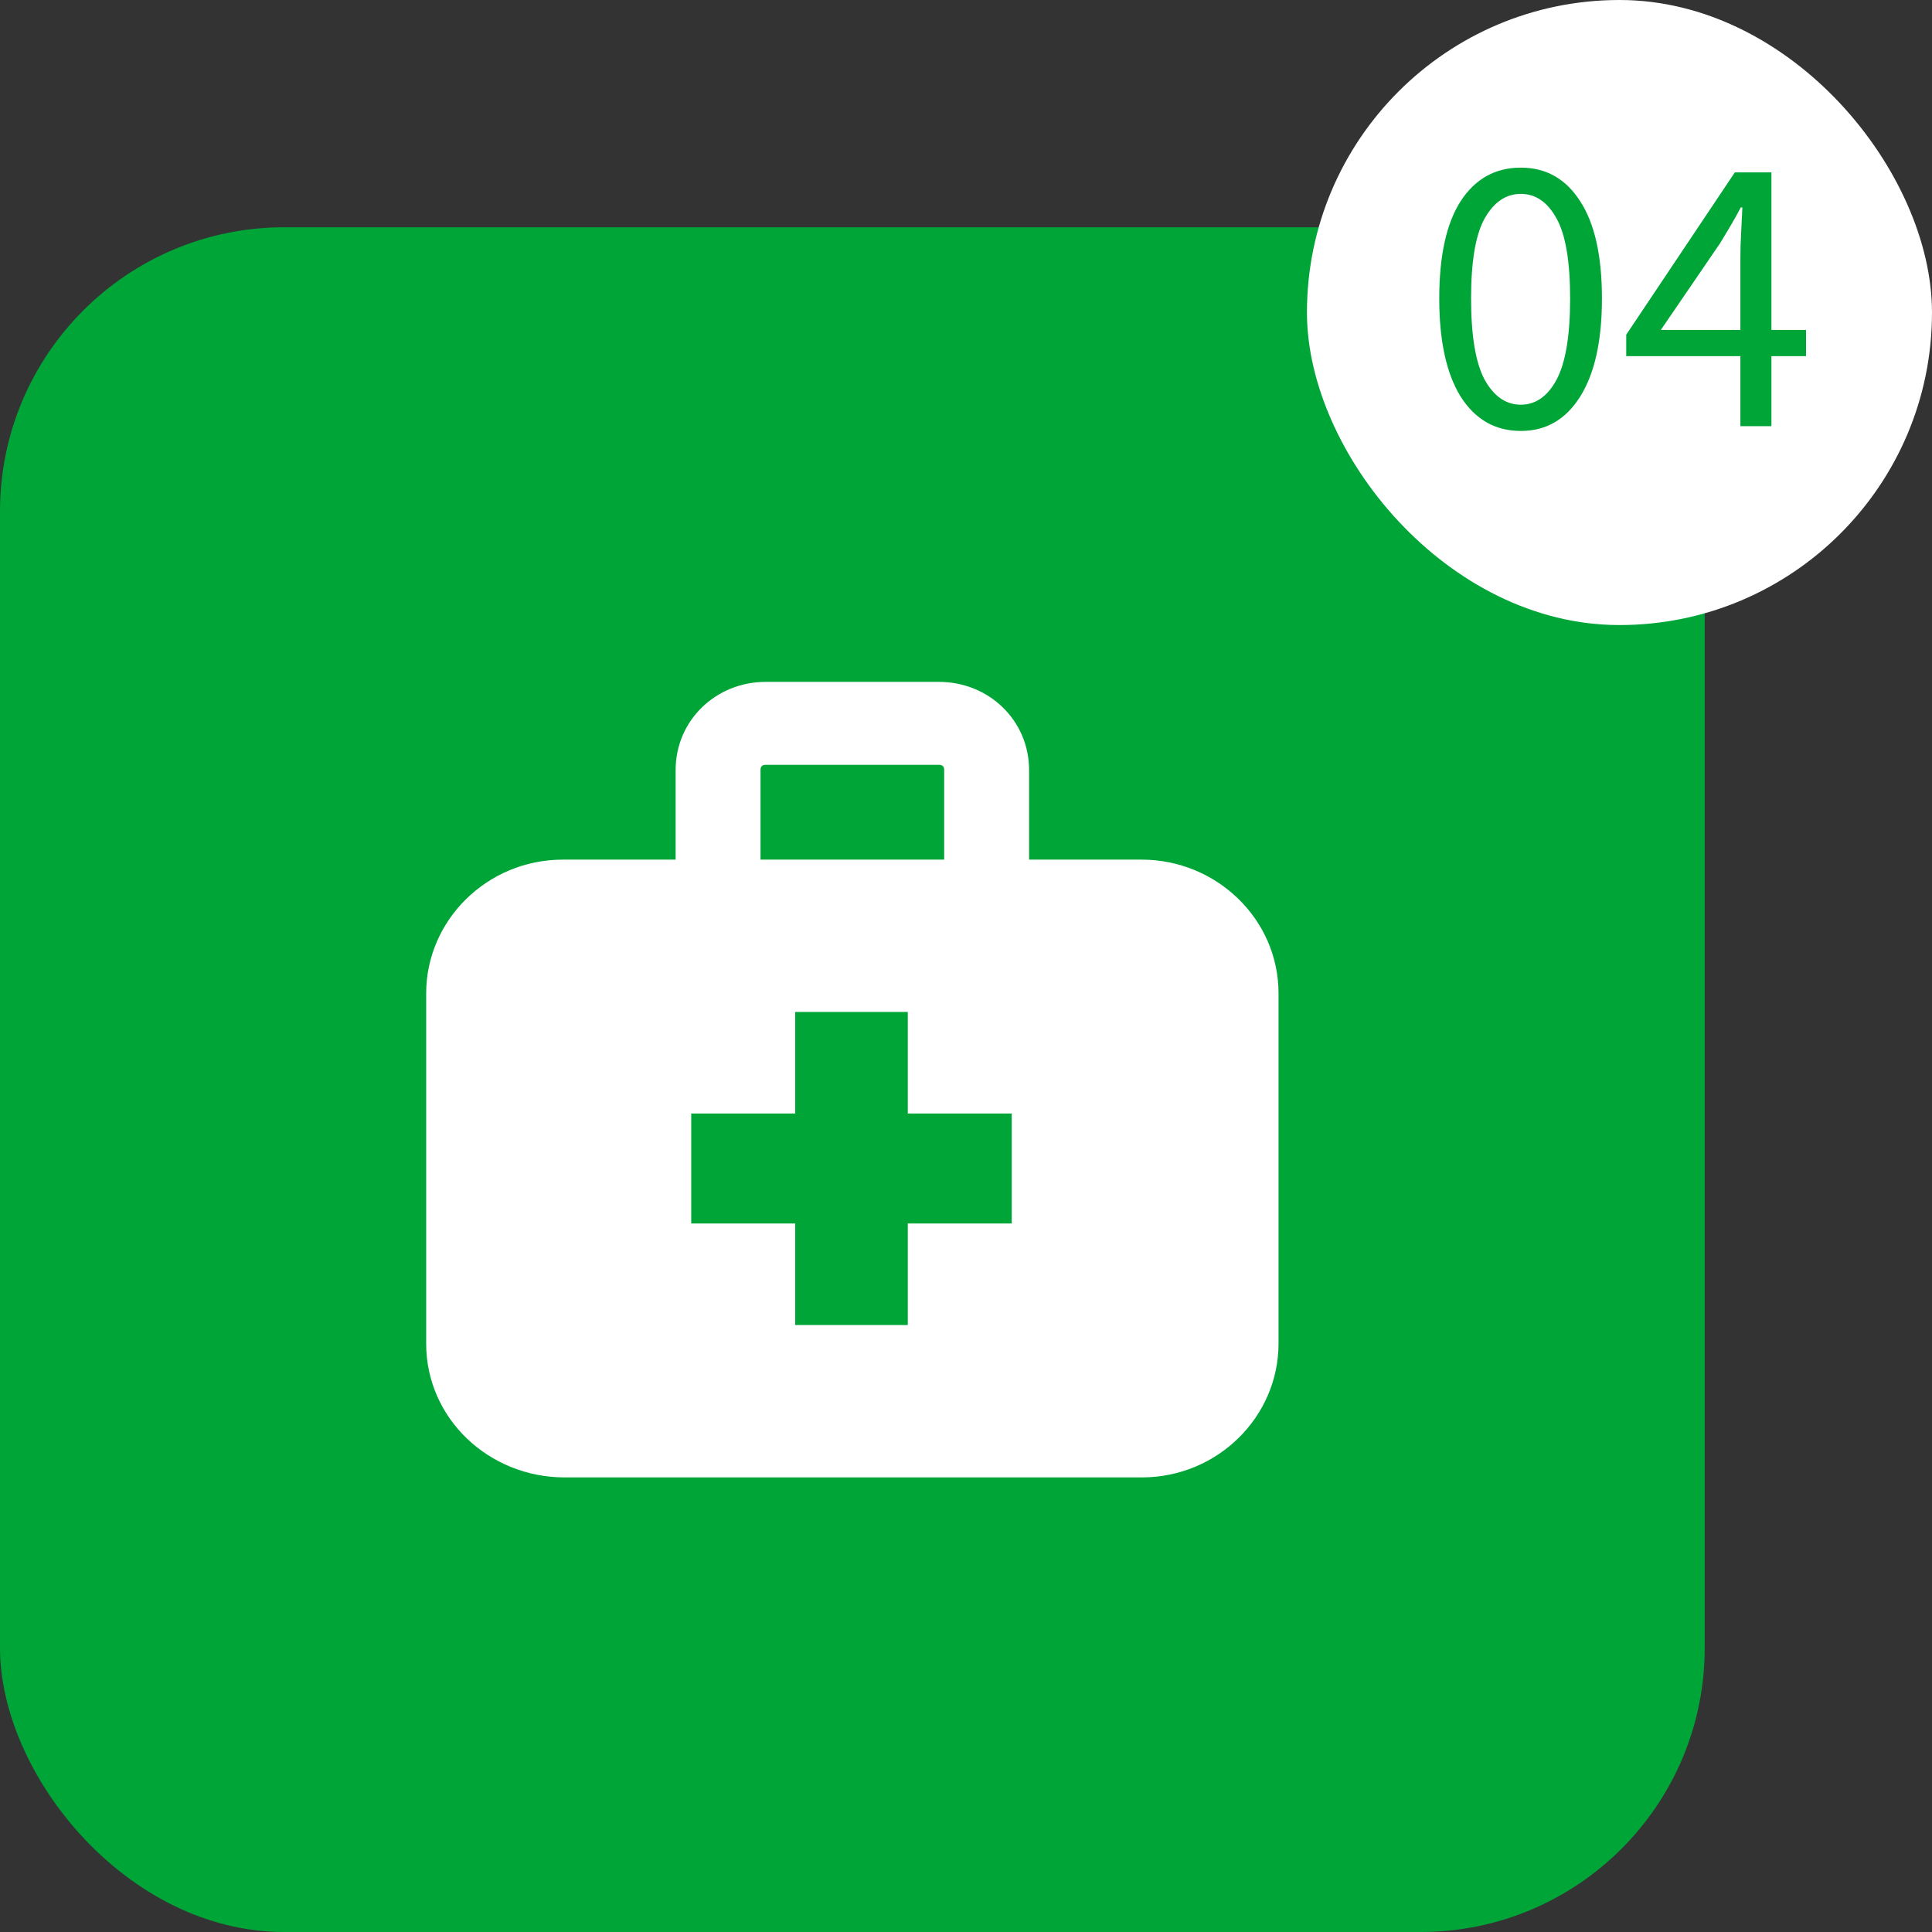<svg width="68" height="68" viewBox="0 0 68 68" fill="none" xmlns="http://www.w3.org/2000/svg">
<rect x="0" y="0" width="68" height="68" fill="#333333" stroke="none"/>
<rect y="8" width="60" height="60" rx="10" fill="#00A538"/>
<rect x="46" width="22" height="22" rx="11" fill="white"/>
<path d="M53.527 15.168C52.631 15.168 51.926 14.767 51.413 13.964C50.909 13.152 50.657 11.999 50.657 10.506C50.657 9.003 50.909 7.86 51.413 7.076C51.926 6.292 52.631 5.9 53.527 5.9C54.414 5.9 55.109 6.292 55.613 7.076C56.126 7.86 56.383 9.003 56.383 10.506C56.383 11.999 56.126 13.152 55.613 13.964C55.109 14.767 54.414 15.168 53.527 15.168ZM53.527 14.244C54.05 14.244 54.47 13.95 54.787 13.362C55.104 12.765 55.263 11.813 55.263 10.506C55.263 9.199 55.104 8.261 54.787 7.692C54.47 7.113 54.05 6.824 53.527 6.824C53.004 6.824 52.58 7.113 52.253 7.692C51.936 8.261 51.777 9.199 51.777 10.506C51.777 11.813 51.936 12.765 52.253 13.362C52.58 13.95 53.004 14.244 53.527 14.244ZM58.456 11.612H61.256V9.022C61.256 8.779 61.265 8.49 61.284 8.154C61.303 7.818 61.317 7.533 61.326 7.3H61.27C61.158 7.515 61.041 7.725 60.92 7.93C60.799 8.135 60.673 8.345 60.542 8.56L58.456 11.612ZM61.256 15V12.536H57.238V11.78L61.06 6.068H62.348V11.612H63.566V12.536H62.348V15H61.256Z" fill="#00A538"/>
<path d="M19.878 52H40.183C42.866 52 45 49.855 45 47.294V34.962C45 32.34 42.805 30.256 40.183 30.256H36.22V27.098C36.22 25.37 34.817 24 33.049 24H26.951C25.183 24 23.78 25.37 23.78 27.098V30.256H19.817C17.134 30.256 15 32.4 15 34.962V47.294C15 49.915 17.195 52 19.878 52H19.878ZM26.768 27.098C26.768 26.978 26.829 26.919 26.951 26.919H33.049C33.171 26.919 33.232 26.978 33.232 27.098V30.255H26.768L26.768 27.098ZM24.329 39.191H27.988V35.617H31.951V39.191H35.61V43.063H31.951V46.638H27.988V43.063H24.329V39.191Z" fill="white"/>
</svg>
